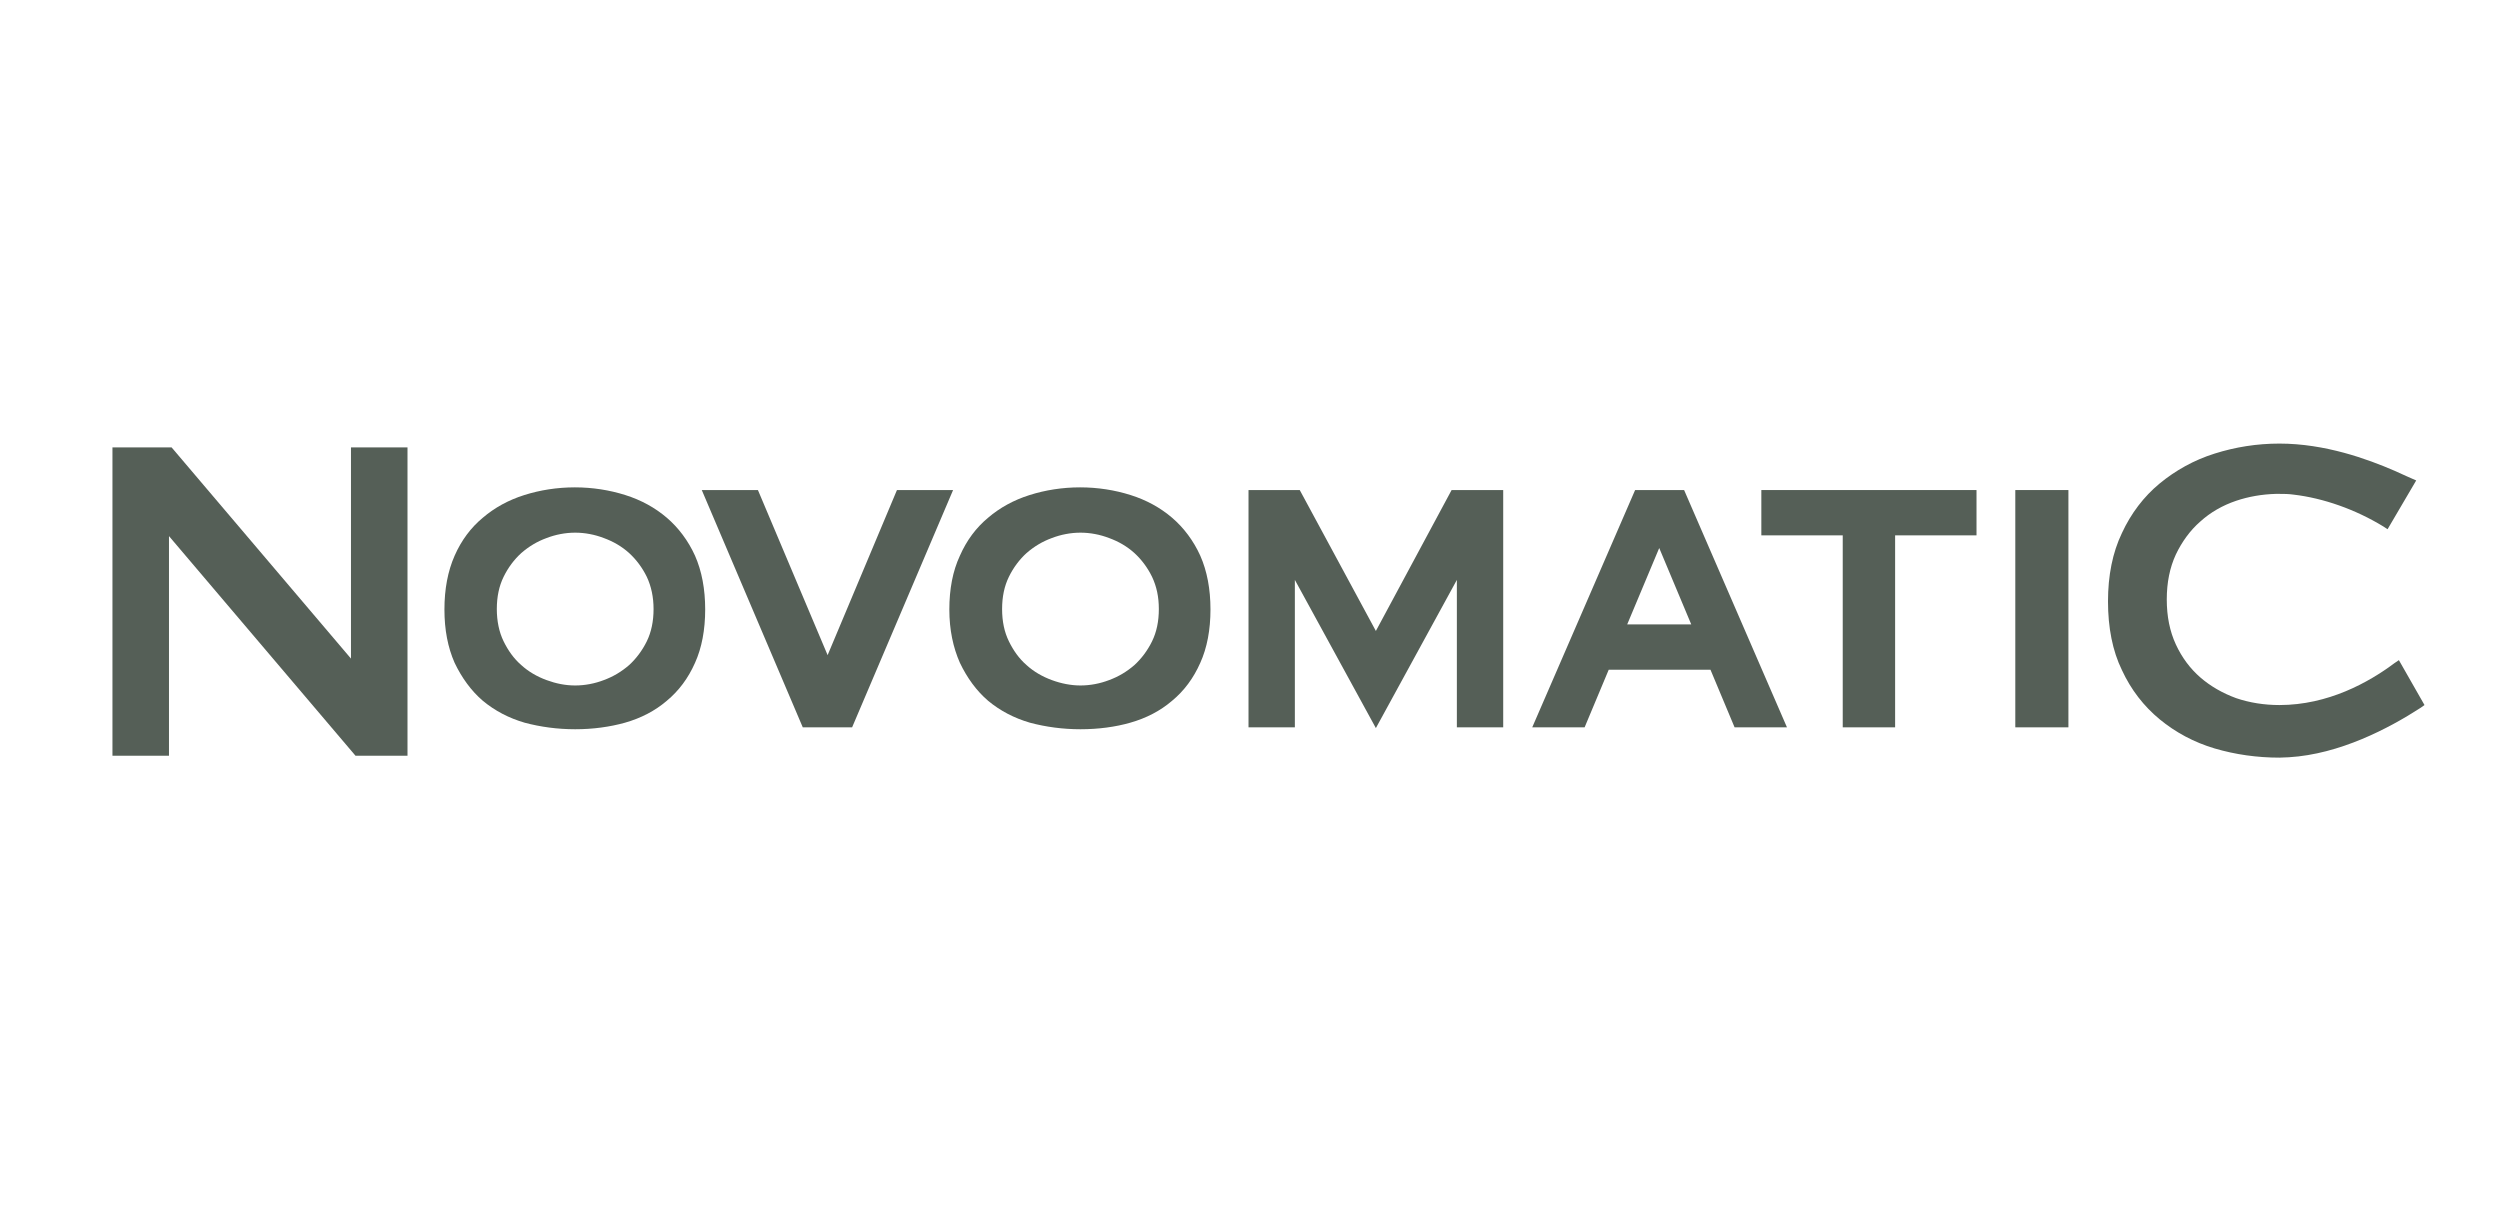 <svg width="106" height="52" viewBox="0 0 106 52" fill="none" xmlns="http://www.w3.org/2000/svg">
<path d="M24.388 22.585C23.973 22.585 23.557 22.666 23.174 22.813C22.774 22.959 22.423 23.171 22.104 23.448C21.8 23.724 21.544 24.066 21.353 24.457C21.161 24.848 21.065 25.303 21.065 25.824C21.065 26.329 21.161 26.801 21.353 27.192C21.544 27.582 21.784 27.924 22.104 28.201C22.407 28.478 22.774 28.689 23.174 28.836C23.573 28.983 23.973 29.064 24.388 29.064C24.803 29.064 25.219 28.983 25.602 28.836C26.002 28.689 26.353 28.478 26.673 28.201C26.976 27.924 27.232 27.582 27.424 27.192C27.615 26.801 27.711 26.345 27.711 25.824C27.711 25.32 27.615 24.864 27.424 24.457C27.232 24.066 26.976 23.724 26.673 23.448C26.369 23.171 26.002 22.959 25.602 22.813C25.219 22.666 24.803 22.585 24.388 22.585ZM24.388 30.92C23.637 30.92 22.918 30.822 22.247 30.643C21.576 30.448 20.985 30.138 20.474 29.715C19.979 29.292 19.579 28.738 19.276 28.104C18.988 27.452 18.844 26.703 18.844 25.841C18.844 24.978 18.988 24.213 19.276 23.562C19.563 22.91 19.963 22.373 20.474 21.95C20.969 21.527 21.56 21.201 22.231 20.99C22.902 20.778 23.621 20.664 24.372 20.664C25.123 20.664 25.842 20.778 26.513 20.99C27.184 21.201 27.775 21.527 28.27 21.95C28.766 22.373 29.181 22.927 29.469 23.562C29.756 24.213 29.9 24.978 29.9 25.841C29.9 26.703 29.756 27.469 29.469 28.104C29.181 28.755 28.782 29.292 28.27 29.715C27.775 30.138 27.184 30.448 26.497 30.643C25.858 30.822 25.139 30.92 24.388 30.92Z" fill="#555F57"/>
<path d="M45.812 22.585C45.397 22.585 44.981 22.666 44.598 22.813C44.199 22.959 43.847 23.171 43.527 23.448C43.224 23.724 42.968 24.066 42.777 24.457C42.585 24.848 42.489 25.303 42.489 25.824C42.489 26.345 42.585 26.801 42.777 27.192C42.968 27.582 43.208 27.924 43.527 28.201C43.831 28.478 44.199 28.689 44.598 28.836C44.997 28.983 45.413 29.064 45.812 29.064C46.227 29.064 46.643 28.983 47.026 28.836C47.426 28.689 47.777 28.478 48.097 28.201C48.4 27.924 48.656 27.582 48.847 27.192C49.039 26.801 49.135 26.345 49.135 25.824C49.135 25.303 49.039 24.864 48.847 24.457C48.656 24.066 48.4 23.724 48.097 23.448C47.793 23.171 47.426 22.959 47.026 22.813C46.643 22.666 46.227 22.585 45.812 22.585ZM45.812 30.92C45.061 30.92 44.342 30.822 43.671 30.643C43 30.448 42.409 30.138 41.898 29.715C41.403 29.292 41.003 28.738 40.7 28.104C40.412 27.452 40.252 26.703 40.252 25.841C40.252 24.978 40.396 24.213 40.7 23.562C40.987 22.91 41.387 22.373 41.898 21.95C42.393 21.527 42.984 21.201 43.655 20.99C44.326 20.778 45.045 20.664 45.796 20.664C46.547 20.664 47.266 20.778 47.937 20.99C48.608 21.201 49.199 21.527 49.694 21.95C50.19 22.373 50.605 22.927 50.892 23.562C51.18 24.213 51.324 24.978 51.324 25.841C51.324 26.703 51.18 27.469 50.892 28.104C50.605 28.755 50.206 29.292 49.694 29.715C49.199 30.138 48.608 30.448 47.921 30.643C47.298 30.822 46.579 30.92 45.812 30.92Z" fill="#555F57"/>
<path d="M15.073 32.043L7.165 22.731V32.043H4.768V18.971H7.277L14.881 27.924V18.971H17.278V32.043H15.073Z" fill="#555F57"/>
<path d="M36.13 30.838H34.037L29.755 20.778H32.136L35.091 27.778L38.031 20.778H40.411L36.13 30.838Z" fill="#555F57"/>
<path d="M78.132 30.839V22.699H74.681V20.778H83.804V22.699H80.353V30.839H78.132Z" fill="#555F57"/>
<path d="M87.701 20.778H85.449V30.839H87.701V20.778Z" fill="#555F57"/>
<path d="M71.709 26.475L70.351 23.236L68.993 26.475H71.709ZM73.546 30.838L72.524 28.396H68.21L67.188 30.838H64.967L69.329 20.778H71.406L75.767 30.838H73.546Z" fill="#555F57"/>
<path d="M96.648 32.124C95.706 32.124 94.779 31.994 93.9 31.734C93.022 31.473 92.239 31.05 91.568 30.497C90.897 29.943 90.353 29.243 89.97 28.413C89.571 27.599 89.379 26.606 89.379 25.499C89.379 24.408 89.571 23.431 89.97 22.601C90.353 21.771 90.897 21.055 91.568 20.501C92.239 19.948 93.022 19.508 93.9 19.232C94.779 18.955 95.689 18.808 96.648 18.808C98.581 18.808 100.371 19.459 101.537 19.964C101.665 20.029 102.447 20.371 102.447 20.371L101.233 22.439L101.058 22.325C99.859 21.592 98.501 21.12 97.255 20.973C97.031 20.941 96.84 20.941 96.648 20.941H96.552H96.488C95.913 20.957 95.338 21.055 94.811 21.234C94.236 21.429 93.724 21.722 93.293 22.113C92.862 22.487 92.51 22.976 92.255 23.513C91.999 24.066 91.871 24.701 91.871 25.418C91.871 26.134 91.999 26.769 92.255 27.322C92.51 27.876 92.862 28.348 93.293 28.722C93.724 29.096 94.236 29.39 94.811 29.601C95.386 29.797 96.009 29.894 96.648 29.894C98.709 29.894 100.434 28.934 101.521 28.12L101.713 27.99L102.799 29.894L102.639 30.008C101.281 30.887 99.204 31.978 97.047 32.108C96.904 32.108 96.776 32.124 96.648 32.124Z" fill="#555F57"/>
<path d="M61.548 20.778L58.337 26.753L55.109 20.778H52.937V30.839H54.902V24.588L58.337 30.871L61.771 24.588V30.839H63.736V20.778H61.548Z" fill="#555F57"/>
</svg>
